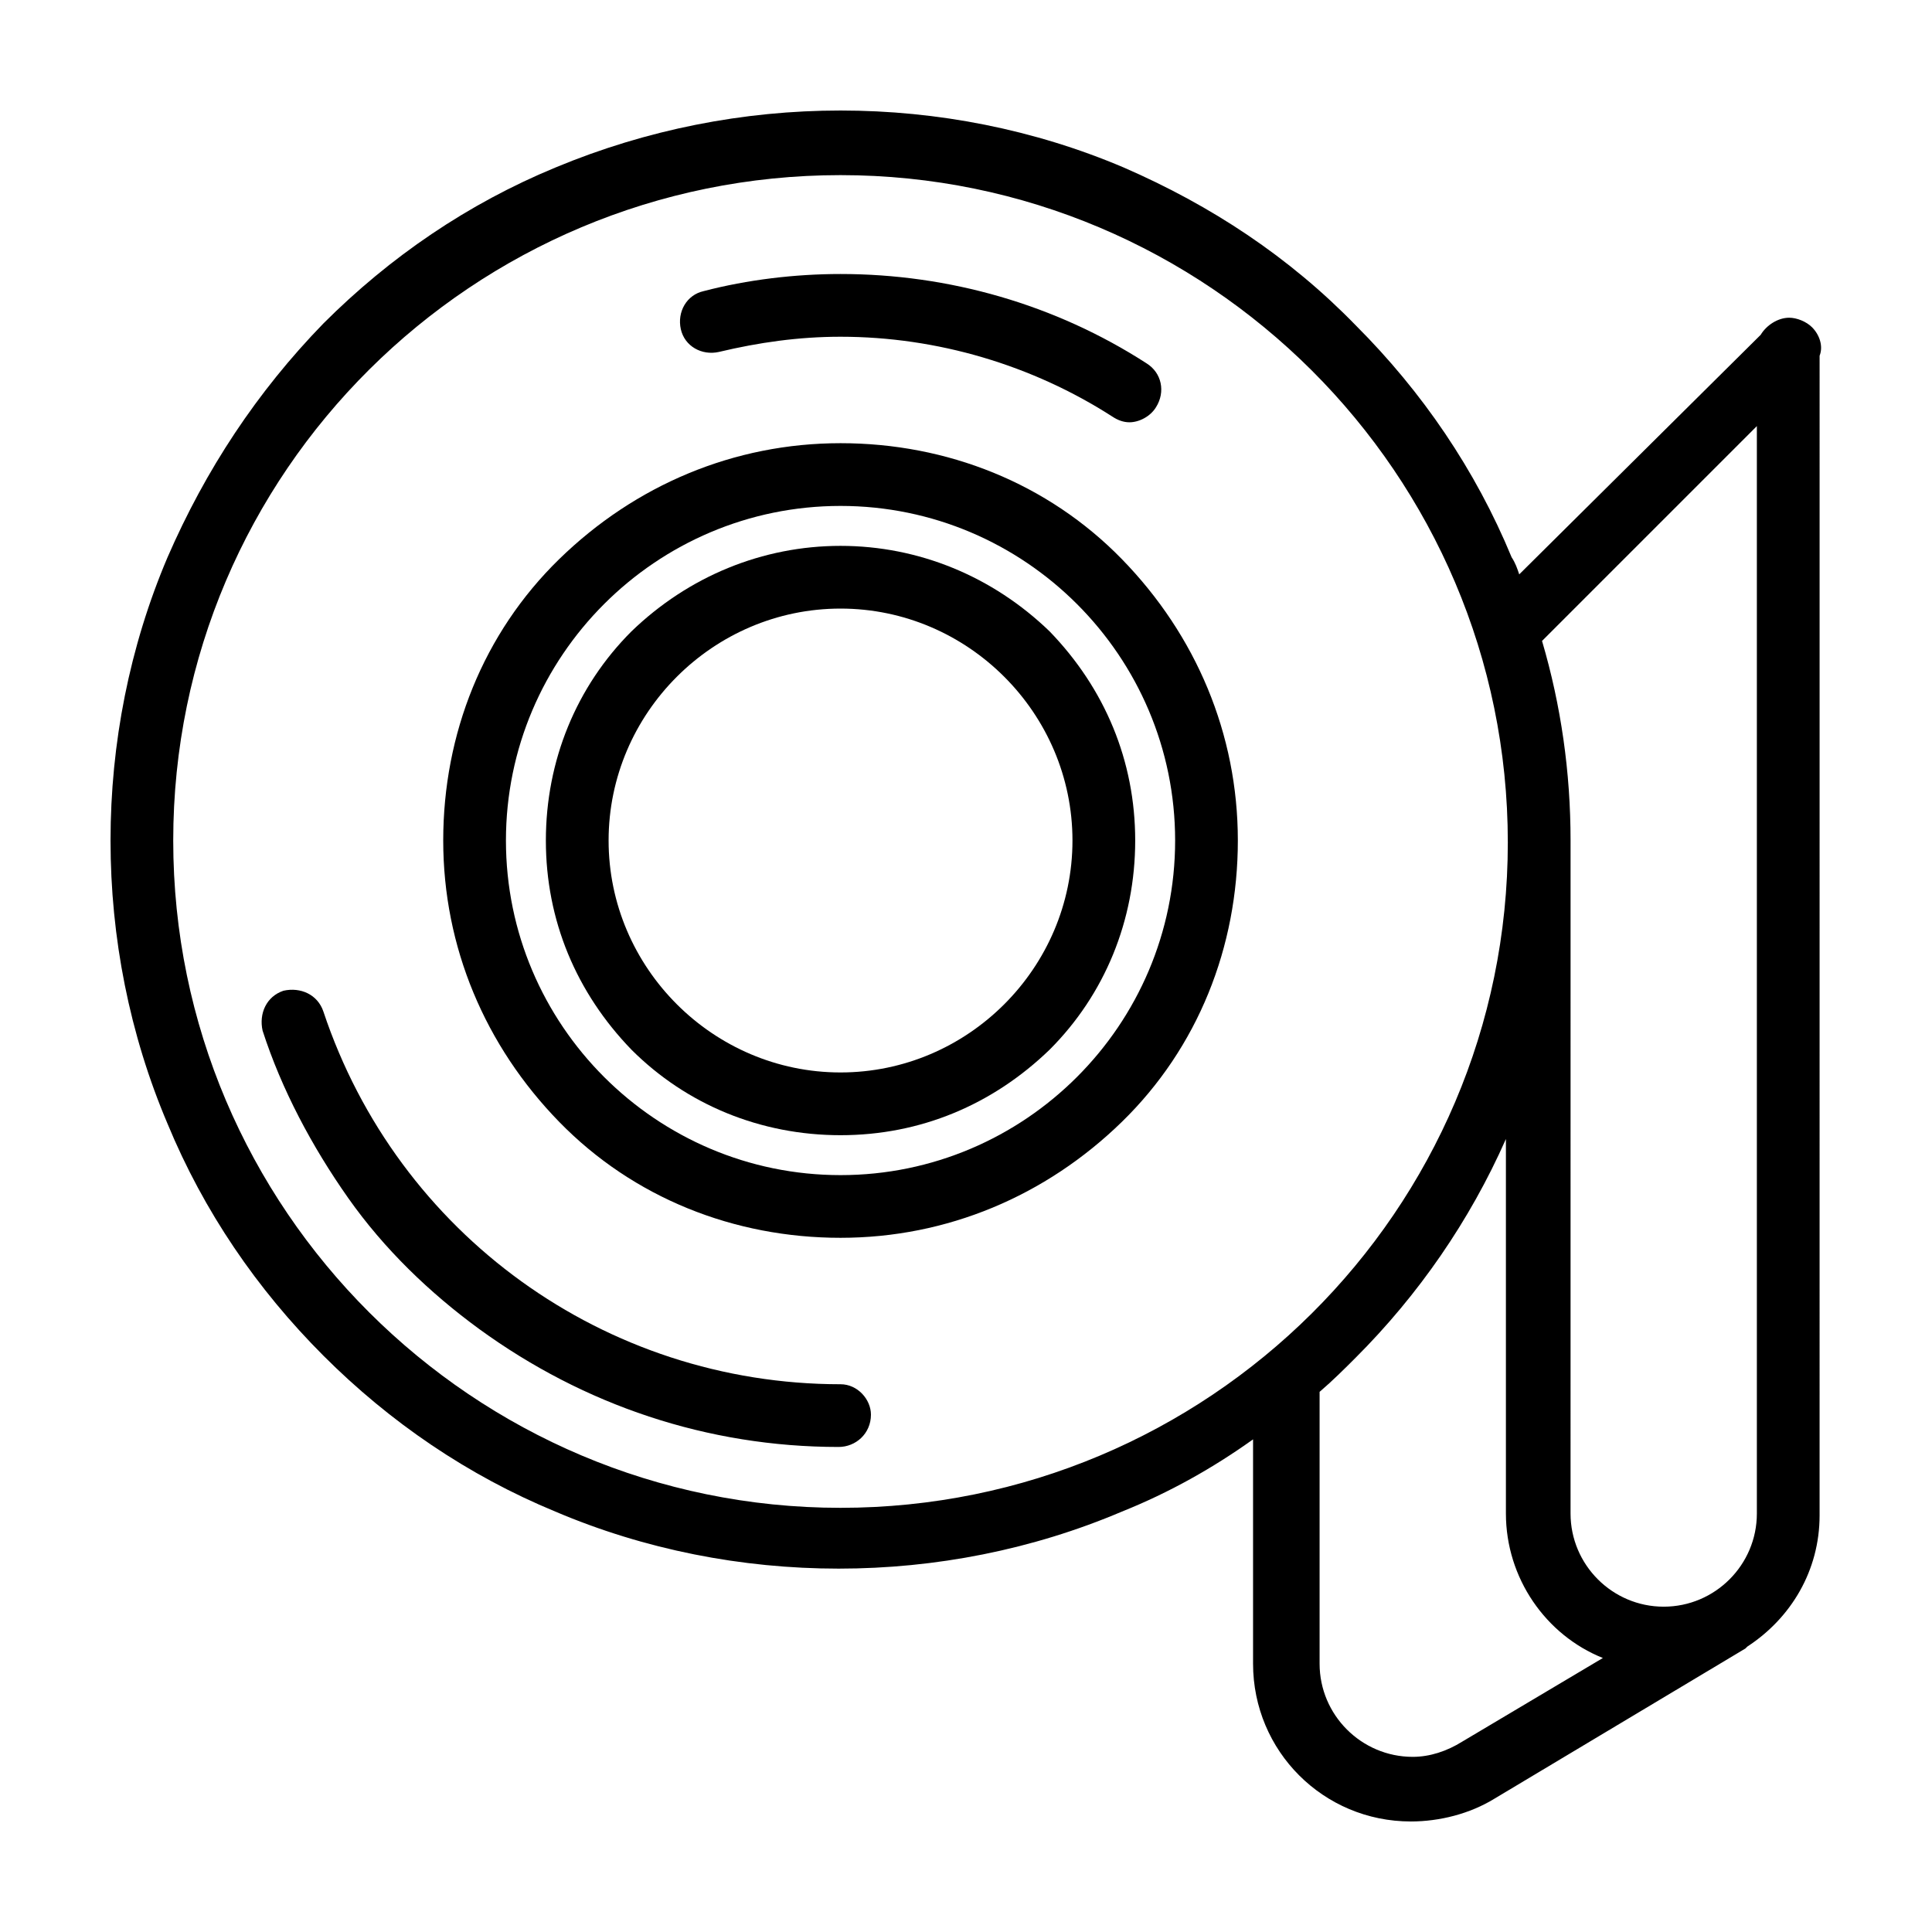 <?xml version="1.0" encoding="UTF-8"?>
<!-- Uploaded to: ICON Repo, www.svgrepo.com, Generator: ICON Repo Mixer Tools -->
<svg fill="#000000" width="800px" height="800px" version="1.1" viewBox="144 144 512 512" xmlns="http://www.w3.org/2000/svg">
 <g>
  <path d="m334.5 237.27c10.578-2.519 21.16-4.031 32.242-4.031 25.695 0 50.883 7.559 72.043 21.16 1.512 1.008 3.023 1.512 4.535 1.512 2.519 0 5.543-1.512 7.055-4.031 2.519-4.031 1.512-9.07-2.519-11.586-24.184-15.617-52.395-23.68-81.113-23.68-12.09 0-24.688 1.512-36.273 4.535-4.535 1.008-7.055 5.543-6.047 10.078 1.008 4.531 5.543 7.051 10.078 6.043z"/>
  <path d="m366.75 510.84c-62.473 0-117.39-39.801-137.04-98.746-1.512-4.535-6.047-6.551-10.578-5.543-4.535 1.512-6.551 6.047-5.543 10.578 5.039 15.617 13.098 30.73 22.672 44.336 9.574 13.602 21.664 25.191 34.762 34.762 27.711 20.152 60.457 31.234 95.219 31.234 4.535 0 8.566-3.527 8.566-8.566 0-4.023-3.527-8.055-8.062-8.055z"/>
  <path d="m366.75 261.45c-28.215 0-54.41 11.082-74.562 30.73-20.152 19.648-30.73 46.352-30.73 74.562 0 28.215 11.082 54.41 30.73 74.562 19.648 20.152 46.352 30.73 74.562 30.73 28.215 0 54.41-11.082 74.562-30.73 20.152-19.648 30.73-46.352 30.73-74.562 0-28.215-11.082-54.41-30.73-74.562-19.645-20.148-46.348-30.73-74.562-30.73zm0 193.97c-48.871 0-88.672-39.801-88.672-88.672s39.801-88.672 88.672-88.672 88.672 39.801 88.672 88.672-39.801 88.672-88.672 88.672z"/>
  <path d="m366.75 288.66c-20.656 0-40.305 8.062-55.418 22.672-14.609 14.609-22.672 34.258-22.672 55.418s8.062 40.305 22.672 55.418c14.609 14.609 34.258 22.672 55.418 22.672s40.305-8.062 55.418-22.672c14.609-14.609 22.672-34.258 22.672-55.418s-8.062-40.305-22.672-55.418c-15.113-14.609-34.762-22.672-55.418-22.672zm0 139.55c-33.754 0-61.465-27.711-61.465-61.465s27.711-61.465 61.465-61.465 61.465 27.711 61.465 61.465c0 33.758-27.707 61.465-61.465 61.465z"/>
  <path d="m624.2 230.72c-1.512-1.512-4.031-2.519-6.047-2.519-3.023 0-6.047 2.016-7.559 4.535l-63.984 63.48c-0.504-1.512-1.008-3.023-2.016-4.535-9.574-23.176-23.68-43.832-41.312-61.465-17.633-18.137-38.289-31.738-61.461-41.816-23.68-10.078-49.375-15.113-75.066-15.113-25.695 0-51.391 5.039-75.574 15.113-23.176 9.574-43.832 23.68-61.465 41.312-17.633 18.137-31.234 38.793-41.312 61.969-10.078 23.68-15.113 49.375-15.113 75.066 0 25.695 5.039 51.387 15.113 75.066 9.574 23.176 23.68 43.832 41.312 61.465 17.633 17.633 38.289 31.738 61.465 41.312 23.68 10.078 49.375 15.113 75.066 15.113 25.695 0 51.387-5.039 75.066-15.113 12.594-5.039 24.184-11.586 34.762-19.145v59.449c0 23.176 18.641 41.816 41.816 41.816 7.559 0 15.617-2.016 22.168-6.047l66.504-39.801 0.504-0.504c11.586-7.559 19.145-20.152 19.145-34.762l0.004-307.32c1.004-2.519 0-5.543-2.016-7.559zm-14.613 26.199v288.18c0 13.602-11.082 24.688-24.688 24.688-13.602 0-24.688-11.082-24.688-24.688l0.004-171.8v-6.551c0-18.137-2.519-35.77-7.559-52.898zm-242.84 286.67c-97.234 0-176.84-79.098-176.84-176.84 0-97.742 79.602-176.34 176.84-176.34s176.84 79.098 176.84 176.84c0.004 97.738-79.602 176.34-176.84 176.34zm126.96 41.312v-72.047c3.527-3.023 6.551-6.047 9.574-9.07 16.625-16.625 30.23-36.273 39.801-57.938v99.25c0 17.129 10.578 32.242 25.695 38.289l-37.281 22.168c-4.031 2.519-8.566 4.031-13.098 4.031-13.609 0-24.691-11.082-24.691-24.684z"/>
 </g>
</svg>